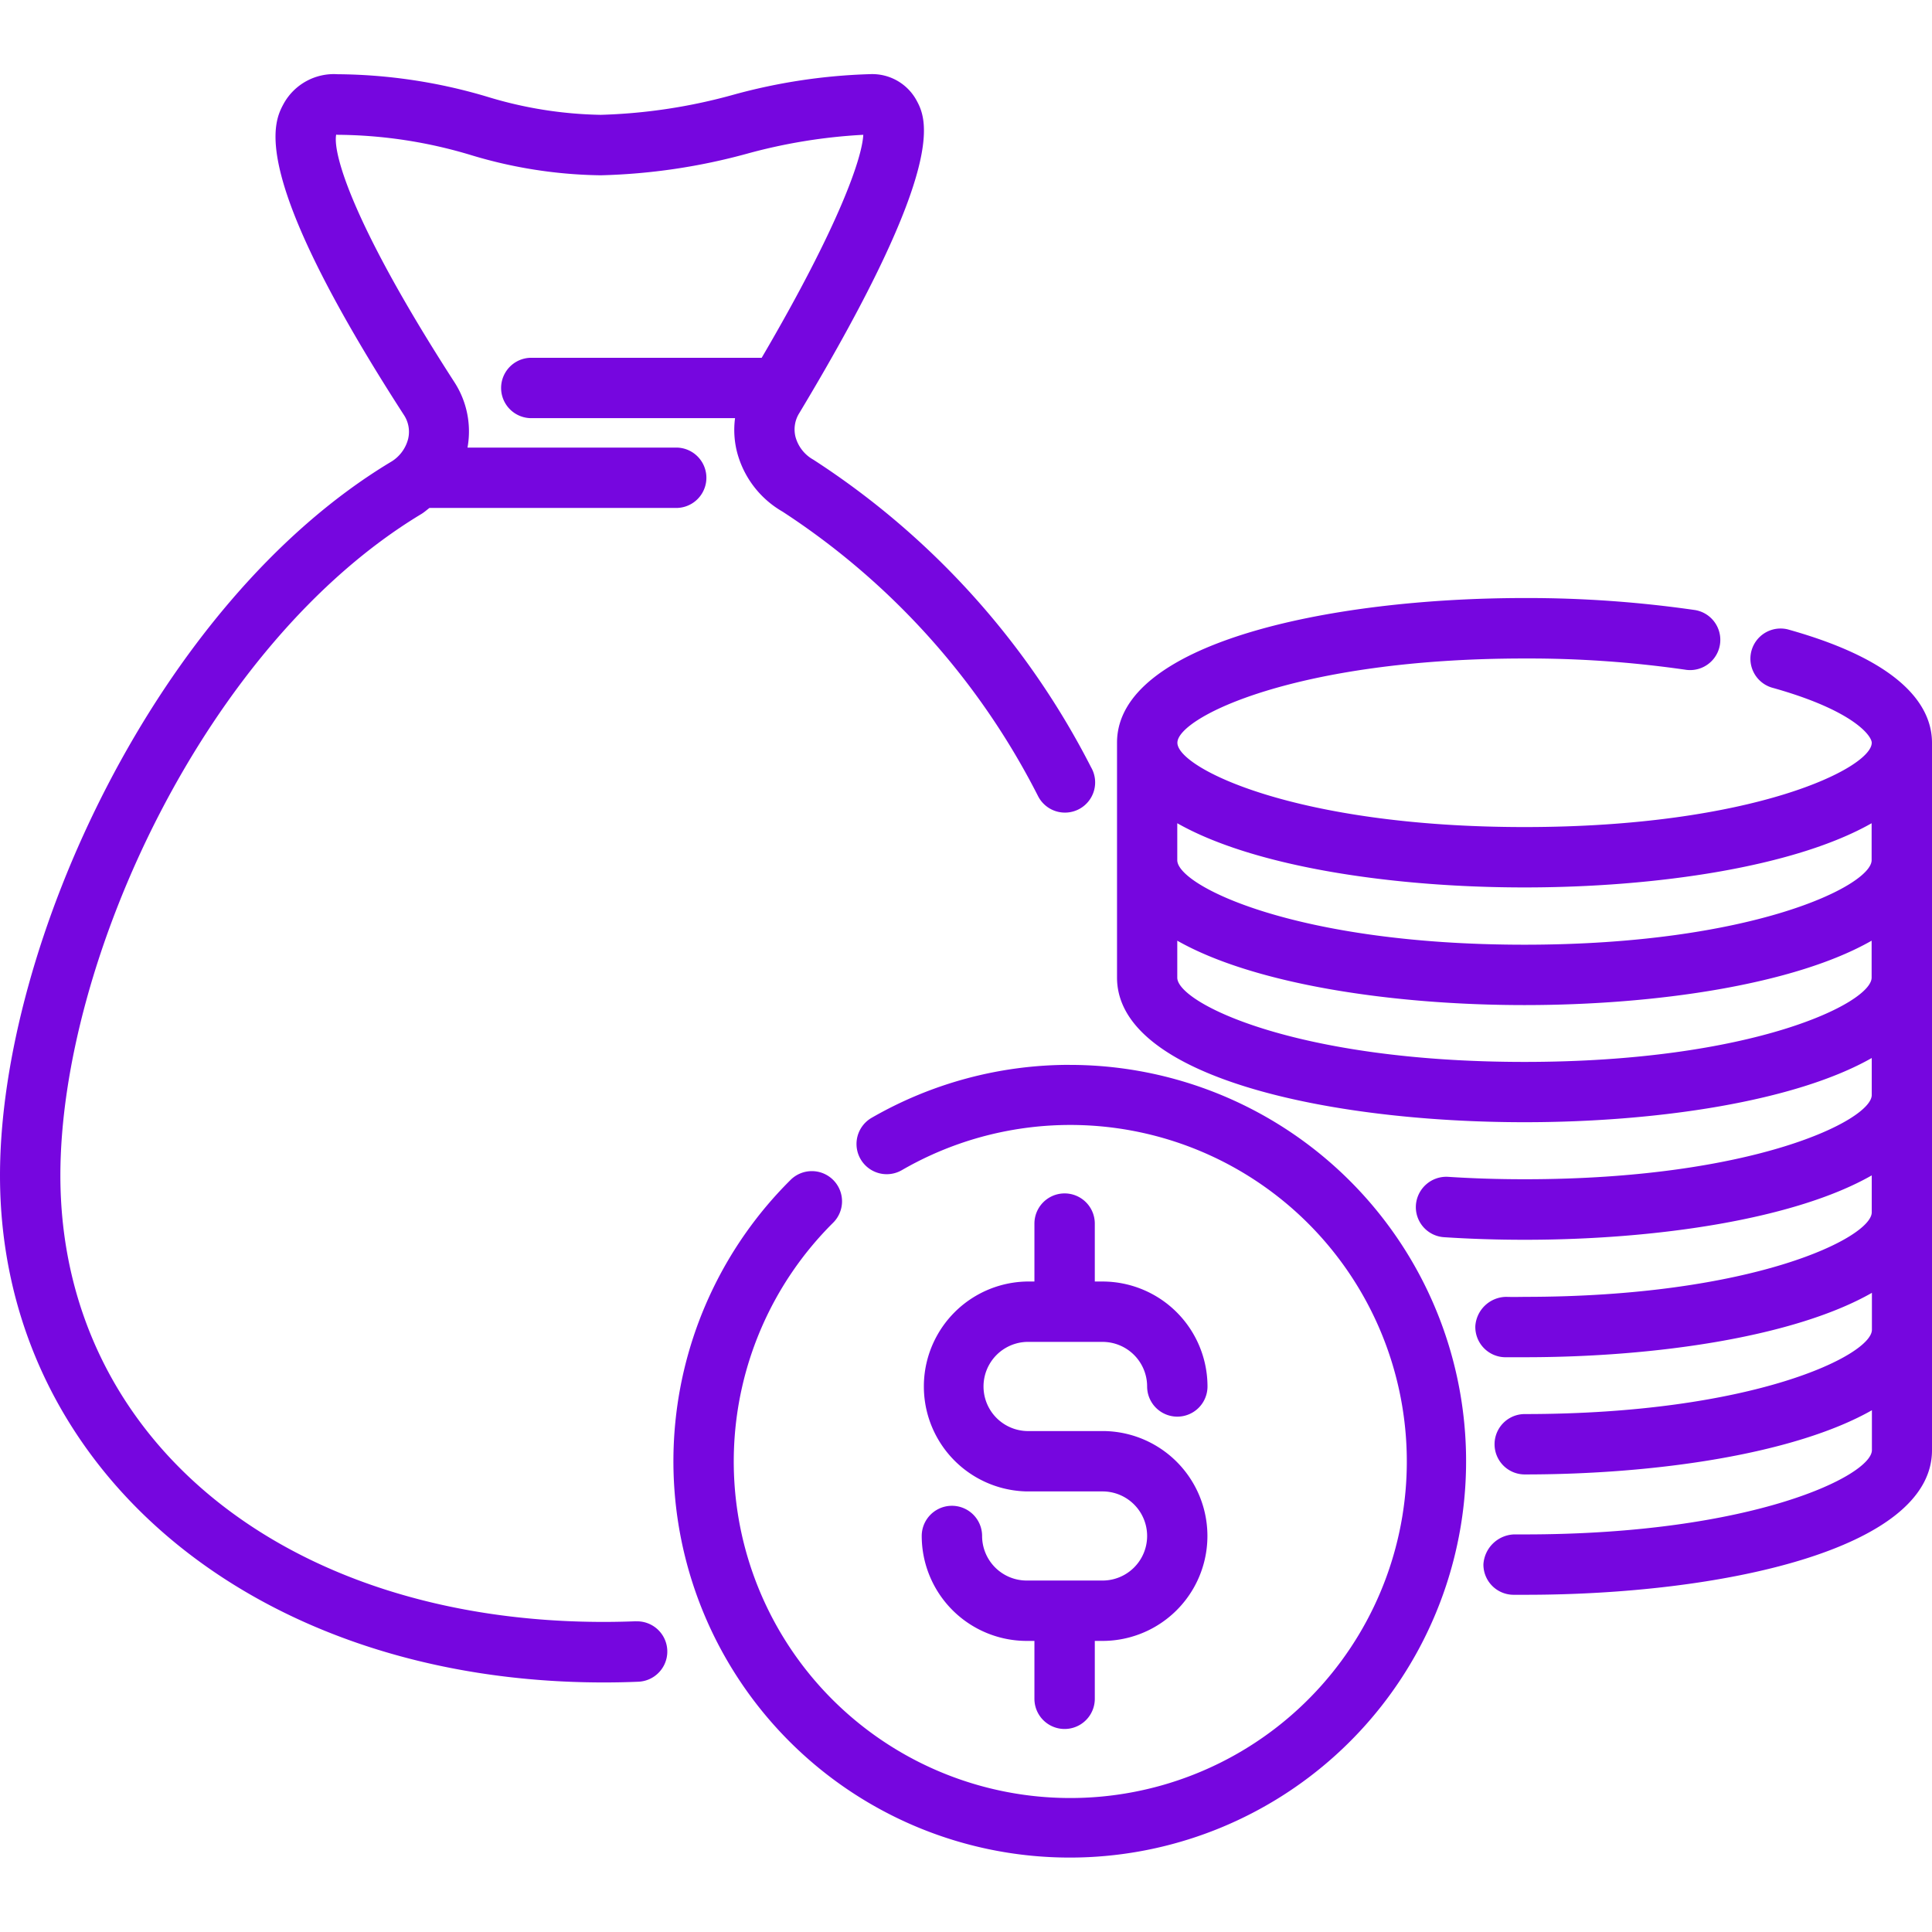 <svg xmlns="http://www.w3.org/2000/svg" version="1.1" xmlns:xlink="http://www.w3.org/1999/xlink" width="512" height="512" x="0" y="0" viewBox="0 0 48 48" style="enable-background:new 0 0 512 512" xml:space="preserve" class=""><g><path d="M26.578 26.456a9.85 9.85 0 0 0-4.923 1.316.75.75 0 1 0 .751 1.3 8.361 8.361 0 1 1-1.716 1.315.75.75 0 1 0-1.058-1.063 9.847 9.847 0 1 0 6.946-2.867z" fill="#7606df" opacity="1" data-original="#000000"></path><path d="M27.393 39.268H25.51a1.108 1.108 0 0 1-1.11-1.107.75.75 0 0 0-1.5 0 2.61 2.61 0 0 0 2.607 2.607h.193v1.438a.75.75 0 0 0 1.5 0v-1.438h.191a2.607 2.607 0 0 0 0-5.214H25.51a1.108 1.108 0 0 1 0-2.215h1.883a1.108 1.108 0 0 1 1.107 1.107.75.75 0 0 0 1.5 0 2.61 2.61 0 0 0-2.607-2.607H27.2V30.4a.75.75 0 0 0-1.5 0v1.439h-.19a2.608 2.608 0 0 0 0 5.215h1.883a1.107 1.107 0 0 1 0 2.214zM44.417 15.637a.75.75 0 0 0-.4 1.445c2.029.564 2.486 1.2 2.486 1.372 0 .626-2.935 2.094-8.625 2.094s-8.626-1.468-8.626-2.094 2.934-2.094 8.626-2.094a27.333 27.333 0 0 1 4.023.283.751.751 0 0 0 .221-1.485 29.106 29.106 0 0 0-4.244-.3c-4.877 0-10.126 1.125-10.126 3.594v5.835c0 2.469 5.249 3.594 10.126 3.594 3.278 0 6.718-.511 8.625-1.595v.918c0 .626-2.935 2.094-8.625 2.094-.653 0-1.289-.02-1.9-.06a.758.758 0 0 0-.8.7.749.749 0 0 0 .7.8c.645.042 1.314.064 2 .064 3.278 0 6.718-.511 8.625-1.6v.918c0 .626-2.935 2.1-8.625 2.1 0 0-.313.006-.452 0a.779.779 0 0 0-.772.727.752.752 0 0 0 .728.773h.5c3.278 0 6.718-.512 8.625-1.6v.918c0 .626-2.935 2.094-8.625 2.094a.75.75 0 0 0 0 1.5c3.278 0 6.718-.512 8.625-1.595v.991c0 .626-2.935 2.094-8.625 2.094h-.269a.794.794 0 0 0-.758.742.751.751 0 0 0 .742.758h.285C42.751 39.625 48 38.5 48 36.031V18.454c0-.83-.622-1.992-3.583-2.817zm-6.542 6.411c3.278 0 6.718-.511 8.625-1.595v.918c0 .626-2.935 2.1-8.625 2.1s-8.626-1.469-8.626-2.1v-.918c1.907 1.084 5.351 1.595 8.626 1.595zm0 4.335c-5.692 0-8.626-1.468-8.626-2.094v-.918c1.907 1.084 5.346 1.6 8.626 1.6s6.718-.511 8.625-1.6v.918c0 .626-2.935 2.094-8.625 2.094zM15.8 40.28c-.264.01-.53.016-.8.016-7.95 0-13.5-4.561-13.5-11.091 0-5.325 3.6-13.2 8.969-16.435.073-.045.134-.1.2-.15H16.8a.75.75 0 0 0 0-1.5h-5.185a2.25 2.25 0 0 0-.326-1.626C8.754 5.567 8.261 3.8 8.353 3.342a.053.053 0 0 0 .032.007 11.7 11.7 0 0 1 3.323.506 11.594 11.594 0 0 0 3.214.5 15.118 15.118 0 0 0 3.643-.538 13.576 13.576 0 0 1 2.883-.468c-.027.565-.587 2.234-2.524 5.54H13.2a.75.75 0 0 0 0 1.5h5.062a2.234 2.234 0 0 0 .048.837 2.409 2.409 0 0 0 1.133 1.486 18.354 18.354 0 0 1 6.348 7.069.75.75 0 1 0 1.317-.717 19.853 19.853 0 0 0-6.9-7.643.927.927 0 0 1-.443-.563.76.76 0 0 1 .091-.591c3.764-6.262 3.156-7.337 2.9-7.8a1.253 1.253 0 0 0-1.132-.625 14.31 14.31 0 0 0-3.4.511 13.742 13.742 0 0 1-3.3.5 10.2 10.2 0 0 1-2.83-.453 13.307 13.307 0 0 0-3.707-.556 1.425 1.425 0 0 0-1.335.725c-.252.463-.922 1.693 2.979 7.735a.759.759 0 0 1 .109.6.932.932 0 0 1-.444.581C3.9 14.982 0 23.471 0 29.205 0 36.5 6.31 41.8 15 41.8q.432 0 .858-.018a.75.75 0 1 0-.059-1.5z" fill="#7606df" opacity="1" data-original="#000000"></path></g></svg>